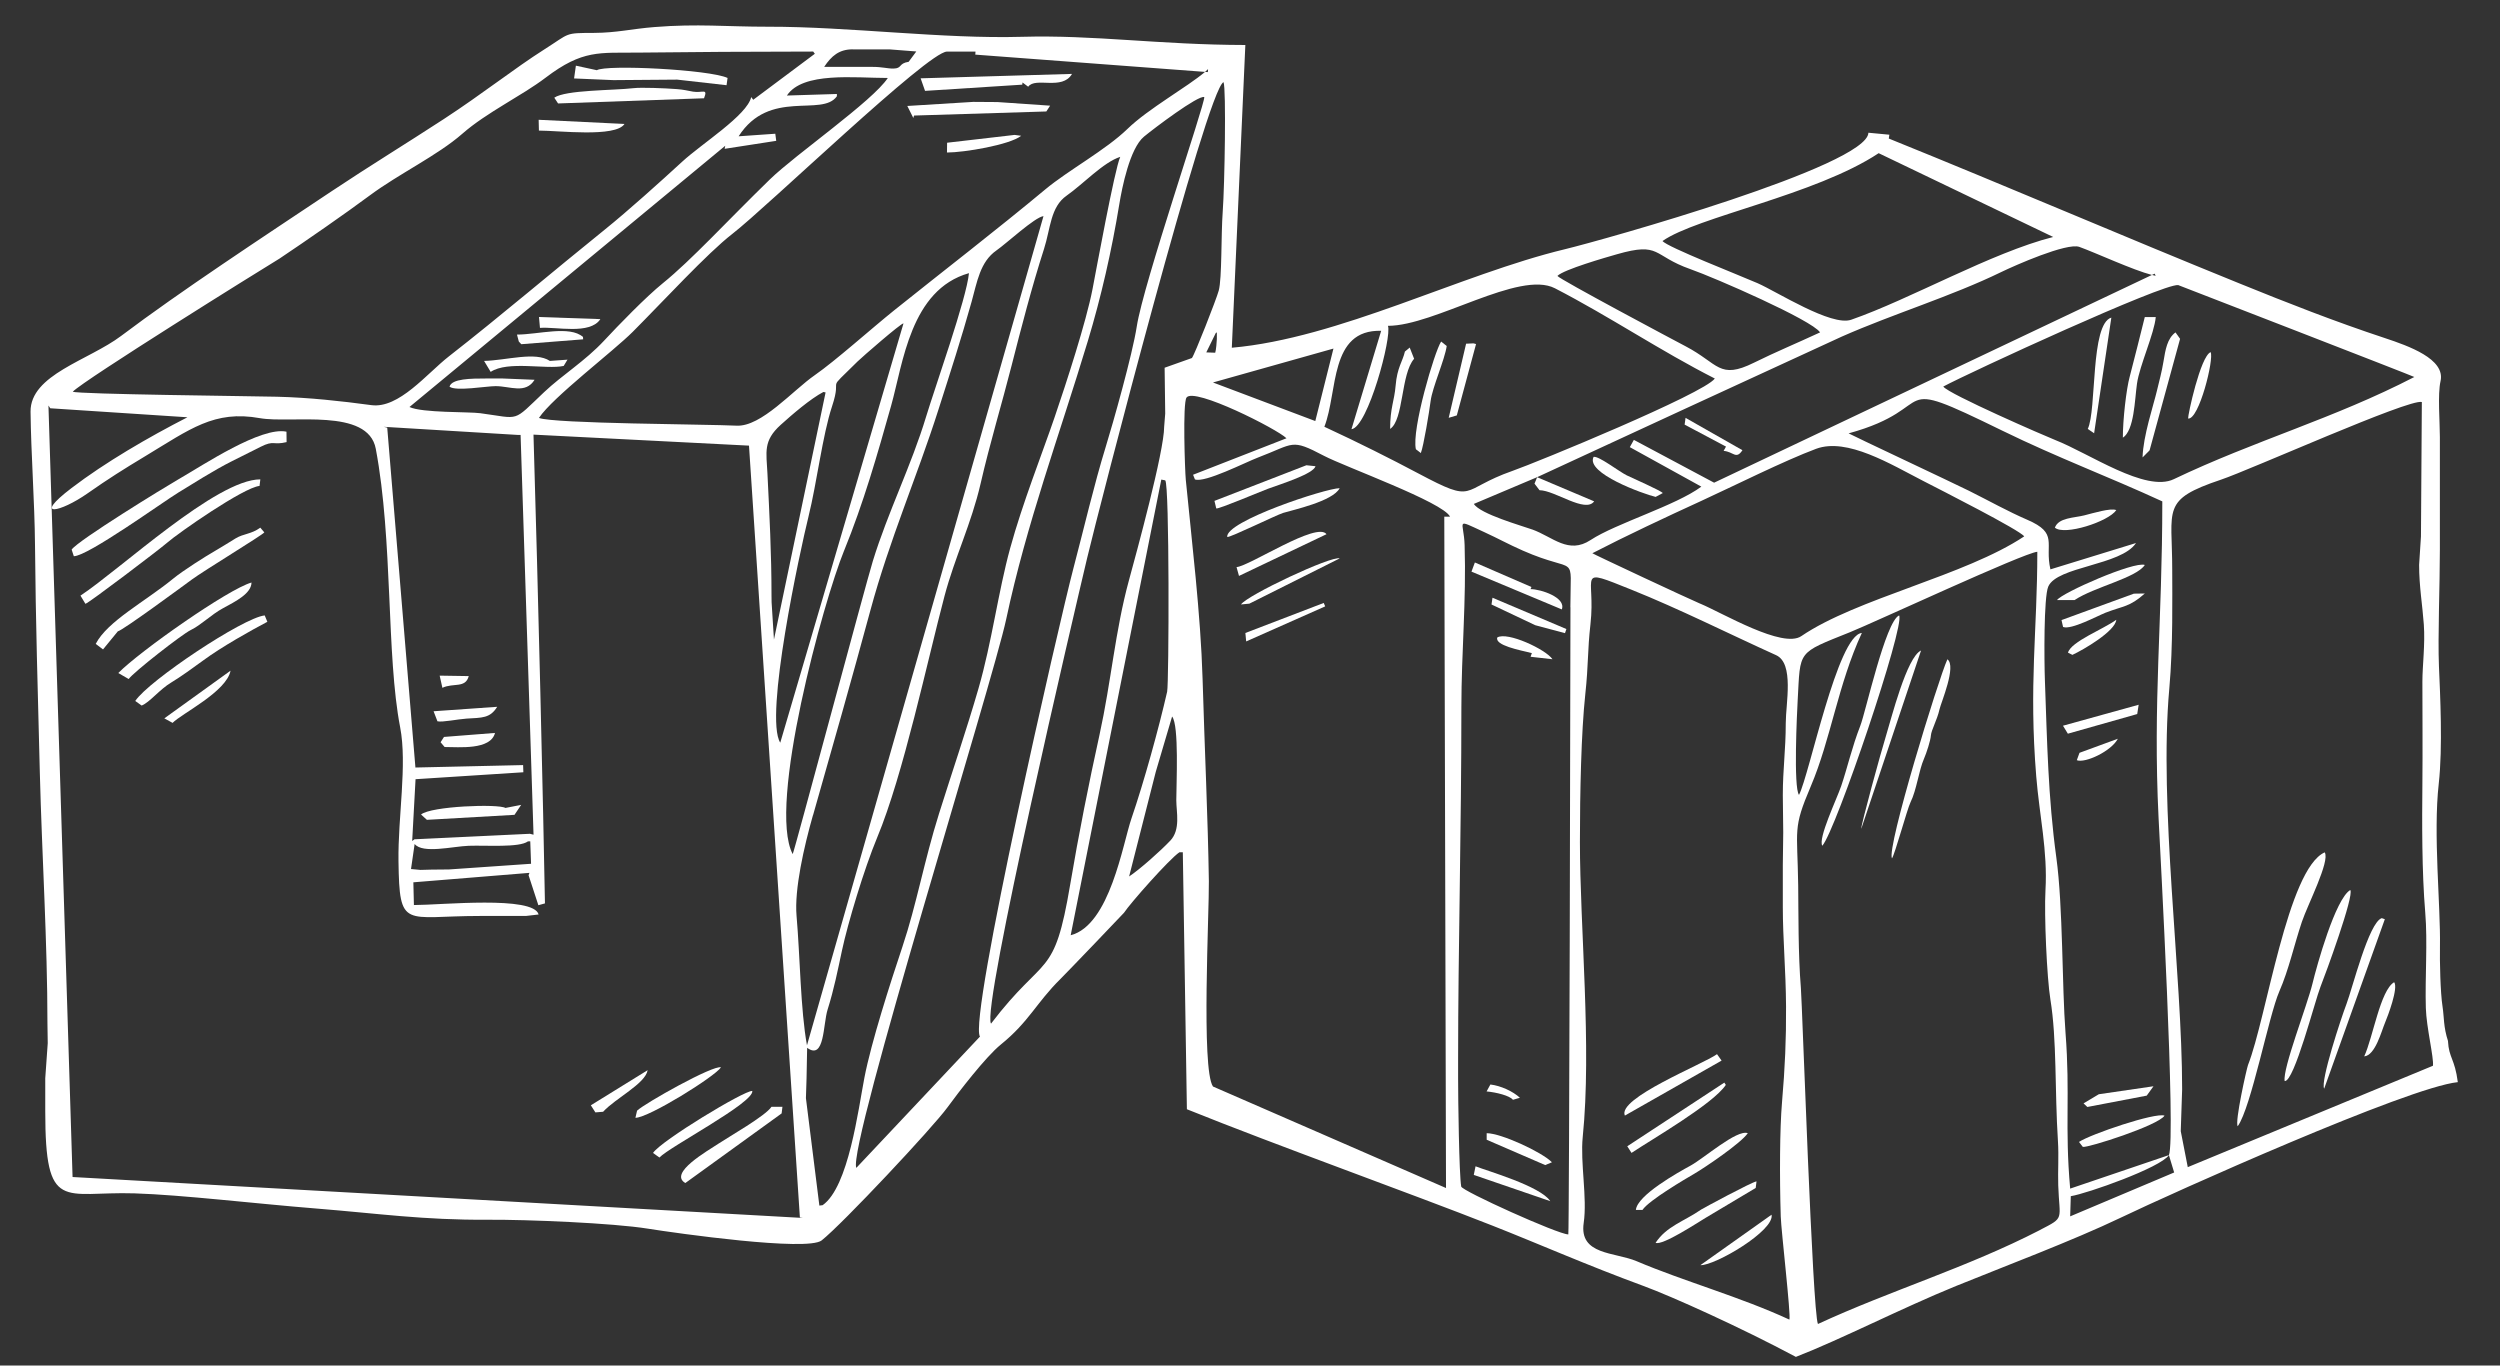 <svg xmlns="http://www.w3.org/2000/svg" id="Layer_1" viewBox="0 0 595 325"><rect x="0" y="0" width="595" height="325" fill="#333333" stroke="none"/><defs><style> .st0 { fill: #fff; fill-rule: evenodd; } </style></defs><path class="st0" d="M582.64,247.81c-1.13-3.44-.92-5.71-1.32-8.28-.51-3.29-.68-10.58-.61-14.38.17-9.53-1.64-26.6-.29-38.61.98-8.75.33-21.27.05-27.96-.29-7.15.22-19.25.22-27.91v-26.63c0-3.66-.56-10.18.16-13.34,1.19-5.27-7.64-8.37-13.26-10.24-11.86-3.92-23.14-8.35-34.67-13.03-28.44-11.53-54.07-22.6-83.39-34.46.05-.31.1-.61.14-.91-1.66-.16-3.32-.31-4.99-.47-.17,7.88-63.07,25.51-72.25,27.73-24.78,5.97-53.81,21.21-79.26,23.44,1.07-24.02,2.15-48.03,3.22-72.05-20.53-.04-35.95-2.44-53.19-1.95-18.83.54-41.19-2.43-60.38-2.4-10.02.01-16.69-.75-27.07.08-5.41.43-8.95,1.36-14.33,1.39-7.22.04-5.57-.06-11.98,4-6.89,4.37-14.63,10.51-23.79,16.49-8.86,5.78-17.84,11.27-26.69,17.17-16.85,11.24-36,23.81-50.12,34.45-7.75,5.84-21.66,9.23-21.57,18.05.11,9.97.97,21.39,1.06,31.72.16,18.46.64,33.99,1.15,54.26.5,19.59,1.81,40.34,1.81,59.61.02,1.57.05,3.14.07,4.7-.2,2.78-.4,5.57-.59,8.35v7.83c0,24.37,4.32,19.03,21.27,19.56,11.2.35,28.87,2.46,43.24,3.61,14.57,1.17,25.52,2.77,40.82,2.67,9.42-.06,29.73.78,38.08,2.12,6.94,1.11,37.97,5.48,41.37,2.8,4.96-3.92,26.39-26.78,29.95-31.67,2.55-3.5,9.09-12.03,12.71-14.96,6.69-5.41,8.46-9.96,14.17-15.59,1.47-1.45,15.01-15.58,15.13-15.76,1.5-2.29,10.84-12.84,13.19-14.4.27,0,.54,0,.81,0,.32,20.39.65,40.77.97,61.16,21.62,8.71,52.71,19.82,72.77,27.72,11.11,4.38,22.56,9.44,35.85,14.32,6.8,2.5,23.03,9.81,36.32,16.9,10.6-4.11,25.21-11.62,38.13-16.88,11.26-4.58,27.85-10.82,39.12-16.22,12.42-5.96,68.48-31.1,80.29-32.29-.73-5.61-2.12-5.73-2.34-9.74h.02ZM574.6,89.73c-19.2,9.93-37.89,15.07-57.25,24.32-6.69,3.2-20.08-6.13-28.2-9.32-2.22-.87-25.41-10.94-26.65-12.73,6.51-3.47,52.25-24.55,55.91-24.15.01,0,55.86,21.63,56.19,21.87h0ZM447.13,36.46c13.84,6.65,27.69,13.29,41.53,19.94-14.74,3.75-33.96,14.79-48.08,19.7-4.71,1.64-17.66-6.67-22.25-8.69-4.14-1.82-21.65-8.65-22.65-10.05,8.16-5.75,36.39-10.92,51.44-20.9h0ZM384.84,60.51c10.43-2.99,8.38.35,17.46,3.54,5.9,2.07,28.94,12.13,30.88,15.06-5.69,2.64-10.58,4.66-15.73,7.21-8.33,4.12-8.4.22-16.25-3.89-2.65-1.39-30.03-15.95-30.54-16.76,1.52-1.53,11.55-4.41,14.18-5.16h0ZM328.72,78.73c-2.36,7.81-4.72,15.61-7.07,23.42,3.89-.43,9.67-21.99,8.68-24.6,11.16-.01,31.26-13.32,39.74-8.94,12.99,6.7,25.2,14.96,38.06,21.48-2.59,3.61-42.46,19.99-48.13,21.97-12.82,4.49-8.46,8.03-22.43.62-6.75-3.58-14.07-7.26-22.37-11.11,3.27-8.39,1.14-23.18,13.53-22.84h0ZM317.36,82.96l-4.32,17.25c-8.12-3.06-16.23-6.12-24.35-9.18,9.56-2.69,19.11-5.38,28.67-8.07ZM287.1,83.86c.75-1.54,1.51-3.08,2.26-4.61.08-.04.16-.09.25-.14v1.57c0,.41-.19,2.75-.39,3.27-.71-.03-1.41-.06-2.12-.08h0ZM232.17,12.28c-.02.24-.04.48-.05.72,18.22,1.37,36.45,2.74,54.67,4.11.26-.22.51-.44.73-.66-.02.24-.04.47-.05.71-.22-.02-.45-.03-.67-.05-4.16,3.56-13.49,8.74-18.46,13.57-5.16,5.01-14.16,9.89-19.55,14.39-11.51,9.59-24.45,19.55-35.98,28.79-5.36,4.3-14.04,12.07-18.88,15.42-5.23,3.62-12.73,12.33-18.62,12.03-6.92-.35-43.47-.46-47.04-1.84,3.25-4.91,17.76-15.91,22.32-20.49,7.33-7.35,17.75-18.7,23.69-23.3,8.38-6.49,46.62-43.4,51.1-43.4,0,0,6.79,0,6.79,0ZM192.41,122.99c2.02-8.15,3.34-19.39,5.62-26.29,2.63-7.94-1.98-2.73,6.07-10.67,1.06-1.04,10.42-9.19,10.93-9.06-9.78,33.26-19.56,66.53-29.33,99.79-3.87-6.1,4.72-45.73,6.71-53.76h0ZM184.2,152.22c-.19-2.97-.38-5.93-.56-8.89,0-.52,0-1.04-.02-1.56,0-10.04-.49-19.26-.97-29.09-.25-5.12-1.07-7.74,3.15-11.56,2.76-2.49,7.07-6.21,10.17-7.83.17.04.35.07.52.11-4.1,19.6-8.19,39.21-12.29,58.82ZM200.87,131.12c4.62-11.31,7.98-23.04,11.22-34.57,2.84-10.08,4.6-27.59,18.52-31.54-.53,5.94-8.14,27.33-10.19,34.13-3.49,11.58-9.12,22.78-12.69,34.41-1.79,5.84-18.78,69.44-19.07,69.73-6.06-11.56,7.32-60.18,12.21-72.17h0ZM193.5,194.04c4.47-15.68,9.28-32.61,13.65-48.76,4.59-16.96,11.07-31.71,16.2-47.79,2.92-9.13,5.45-16.97,7.88-25.64,1.33-4.75,2.01-9.53,5.94-12.26,2.38-1.65,9.14-7.93,11.18-8.15-18.77,65.78-37.53,131.56-56.29,197.35-1.55-8.5-1.64-21.23-2.48-30.81-.55-6.28,1.77-16.46,3.9-23.94h.02ZM126.16,198.44c-9.17.43-18.34.87-27.51,1.31-.18.14-.37.28-.55.41.27-4.9.53-9.8.8-14.71,8.55-.55,17.11-1.1,25.66-1.65-.02-.57-.04-1.14-.06-1.71-8.54.19-17.09.39-25.63.58-2.23-26.96-4.47-53.93-6.71-80.89-.28-.07-.56-.14-.83-.2,10.68.65,21.36,1.29,32.04,1.94h.53c1.03,31.71,2.06,63.43,3.08,95.14-.28-.07-.55-.14-.82-.21h0ZM126.4,205.58c-.2,0-.41.02-.61.04-6.31.44-12.63.87-18.94,1.31-1.39,0-2.78.02-4.17.04-.87.02-1.74.04-2.61.07-.75-.07-1.5-.14-2.25-.21.28-1.99.57-3.98.86-5.97,1.89,2.4,9.12.57,12.85.44,4.3-.15,12.03.48,14.12-1.05.18,0,.37,0,.55-.02.06,1.78.13,3.57.19,5.35h0ZM114.38,98.35c-2.86-.38-13.85-.05-16.93-1.48,25.06-20.73,50.11-41.46,75.16-62.18-.05.24-.1.49-.15.73,4.09-.63,8.18-1.27,12.28-1.9-.07-.57-.15-1.13-.22-1.69-2.91.2-5.82.4-8.73.61,7.35-11.45,19.84-4.49,23.39-9.53,0-.18,0-.36,0-.54-3.97.12-7.94.24-11.9.37,3.79-5.72,16.1-4.18,24.02-4.18-3.68,5.56-21.87,18.11-28.07,24.14-10.13,9.85-18.65,19.19-25.48,24.71-4.02,3.25-10.62,10.05-13.96,13.65-4.61,4.94-9.91,8.13-14.32,12.3-7.65,7.24-5.49,6.28-15.07,5h-.01ZM202.93,11.76h8.88c2.09.16,4.18.33,6.27.49-.61.82-1.21,1.64-1.82,2.46-2.48.38-1.49,1.58-3.62,1.61-1.45.02-2.68-.41-5-.4-3.83.02-7.66,0-11.49,0,1.76-2.66,3.62-4.18,6.79-4.18v.02ZM66.6,61.49c6.23-4.16,15.69-10.73,21.38-14.96,6.94-5.16,16.14-9.52,22.04-14.69,5.82-5.1,14.15-9.03,19.79-13.32,8.91-6.78,12.85-5.89,22.09-6,11.65-.14,28.09-.25,41.64-.25.13.18.26.35.39.53-4.89,3.65-9.78,7.3-14.66,10.95-.16-.22-.32-.43-.48-.65-.98,4.34-11.73,11.05-16.45,15.4-5.02,4.62-12.99,11.79-18.36,16.11-12.34,9.94-24.74,20.52-37.15,30.21-5.26,4.11-11.89,12.49-18.46,11.6-7.11-.96-14.77-1.81-22.46-2-6.06-.15-47.59-.58-48.59-1.2,2.84-2.88,44.07-28.56,49.29-31.73h-.01ZM17.27,280.11c-1.91-61.2-3.82-122.4-5.74-183.6.14.22.28.44.43.66,10.88.71,21.77,1.43,32.65,2.14-9.32,4.78-19.57,10.73-27.59,16.85-9.47,7.22-2.66,5.82,3.85,1.24,4.87-3.42,8.65-5.79,13.65-8.8,10.76-6.49,16.45-11.02,27.32-9.08,7.42,1.33,25.75-2.56,27.6,7.3,4.12,21.94,2.47,49.04,5.8,66.29,1.71,8.85-.55,21.39-.4,31.86.23,16.42,1.36,13.03,19.33,13.03h10.97c1.02-.12,2.04-.24,3.05-.35-1.19-4.54-23.25-2.25-29.68-2.25-.04-1.8-.09-3.61-.13-5.41l27.63-2.25c-.07.19-.14.37-.21.56.78,2.38,1.55,4.76,2.33,7.14.52-.14,1.05-.29,1.57-.43-.38-21.67-1.63-74.99-2.73-111.57,17.09.87,34.19,1.74,51.29,2.62,4.04,61.22,8.08,122.45,12.11,183.67.23.04.46.09.68.14-57.92-3.25-115.85-6.5-173.77-9.74v-.02ZM195.8,286.83c-.26.03-.53.06-.79.1-1.07-8.52-2.13-17.05-3.2-25.57.05-1.57.1-3.15.15-4.72.05-2.42.09-4.84.14-7.26,4.2,3.05,3.76-5.58,4.87-9.1,1.54-4.89,2.43-9.43,3.42-14.06,1.37-6.42,5.26-19.4,8.39-26.92,6.19-14.84,11.99-42.24,16.01-57.43,2.43-9.18,6.41-17.29,8.59-26.76,2.2-9.58,5.1-19.15,7.35-27.99,2.29-8.96,4.82-18.79,7.75-27.89,1.56-4.86,1.5-9.97,5.39-12.68,3.87-2.7,8.73-7.94,12.75-9.22-1.33,2.88-5.76,27.16-6.61,31.53-1.51,7.76-6.23,22.29-9,30.4-2.95,8.65-7.67,20.54-10.59,31.21-2.86,10.43-4.35,22.34-7.54,33.39-2.81,9.73-6.37,20.14-9.39,29.77-3.56,11.32-5.34,21.62-8.71,31.68-2.91,8.71-7.41,22.69-9.05,31.17-1.47,7.56-3.76,26-9.94,30.35h0ZM203.8,277.95c-2.15-4.91,32.55-115.88,35.67-130.56,4.83-22.75,12.61-43.63,19.44-66.24,3.16-10.47,5.67-21.46,7.5-32.63.62-3.78,2.48-13.21,5.86-16,2.4-1.98,12.94-9.94,14.35-9.42.21,1.53-14.52,44.48-16.07,54.61-1.03,6.69-5.68,23.11-7.39,28.65-2.78,9.02-5.2,19.48-7.7,28.95-3.29,12.47-25,107.19-22.23,111.4-9.81,10.41-19.61,20.82-29.42,31.24h0ZM254.82,222.6c7.19-36.15,14.38-72.31,21.57-108.46l.93.18c1.04.66.9,48.37.46,50.31-1.98,8.67-5.5,21.45-8.5,30.19-2.06,5.99-5.11,25.36-14.46,27.77h0ZM278.5,200.1c-2.22,2.35-7.16,6.77-9.77,8.5,2.11-8.3,4.23-16.59,6.34-24.89,1.3-4.39,2.59-8.79,3.89-13.18,1.69,2.08,1,16.01,1,19.93,0,2.83,1.08,6.97-1.45,9.64h-.01ZM277.18,87.51c.05,3.64.09,7.28.14,10.92-.08,1.05-.16,2.09-.25,3.14,0,5.86-6.61,30.07-8.4,36.61-3.27,12-4.19,23.97-7,36.76-2.49,11.31-4.95,23.63-6.96,35.55-3.86,22.91-5.91,16.17-18.85,33.14-2.3-3.52,19.76-97.68,22.89-110.86,2.7-11.35,28.52-111.58,32.45-113.22.66,1.51.27,24.59-.19,30.76-.42,5.67-.16,15.92-.95,18.85-.59,2.16-5.74,15.25-6.38,16.05-2.17.77-4.34,1.54-6.5,2.31h0ZM344.13,282.74c-18.48-8.05-36.96-16.1-55.44-24.15-2.84-4.07-.88-41.73-.98-48.88-.22-14.88-1.01-31.49-1.5-48.22-.45-15.24-2.58-32.79-3.99-47.28-.21-2.15-.77-18.24.17-19.59,1.78-2.54,21.67,7.54,23.79,9.69-7.41,2.89-14.82,5.78-22.23,8.68.14.37.29.74.44,1.11,2.31.9,12.12-4.11,14.92-5.17,8.88-3.37,7.81-4.63,15.79-.45,5.03,2.64,28.38,11.05,30.01,14.49h-1.37c.13,53.26.27,106.52.41,159.78h-.02ZM373.77,144.53c0,12.1-.29,149.09-.51,149.26-2.41,0-25.31-10.35-25.49-11.39-.51-2.96-.74-20.91-.74-25.77v-4.7c0-25.78.79-54.99.78-83.67,0-12.91,1.19-25.26.77-38.53-.18-5.84-2.5-6.38,4.69-3.08,3.34,1.53,5.64,2.84,9.16,4.39,13.24,5.83,11.33.05,11.32,13.48h.02ZM364.67,126.02c-2.4-.87-12.42-3.68-13.89-6.09,5.02-2.12,10.04-4.24,15.05-6.36.03-.05,69.79-32.25,72.52-33.46,12.18-5.38,26.11-9.6,37.92-15.35,3.19-1.55,15.65-7.06,18.61-6,3.85,1.38,12.79,5.53,17.28,6.68.22-.1.43-.21.65-.31.08.17.16.34.24.51-.27-.05-.57-.12-.89-.2-34.73,16.48-69.47,32.96-104.2,49.44-6.37-3.4-12.74-6.79-19.1-10.19-.32.58-.64,1.15-.96,1.73,5.68,3.13,11.35,6.26,17.02,9.4-6.06,4.51-20.32,8.74-26.36,12.71-5.28,3.47-8.96-.74-13.9-2.52h.01ZM425.88,314.07c-11.71-5.42-25.07-9.11-36.35-13.9-5.21-2.21-13.73-1.41-12.61-9.11.88-5.99-.85-14.32-.23-20.47,2.17-21.33-.67-49.89-.67-70.22,0-11.63.31-26.16,1.28-35.14.77-7.12.5-10.19,1.23-16.68,1.34-11.84-3.75-13.62,9.76-8.2,11.37,4.56,23.25,10.53,34.42,15.58,4.35,1.97,2.3,11.5,2.3,16.2,0,6.38-.7,10.89-.7,17.14.03,2.96.07,5.92.1,8.87l-.1,7.83v9.92c0,7.57.72,15.03.77,23.65.05,7.69-.25,14.58-.96,22.81-.54,6.29-.59,17.72-.3,27.19.1,3.33,2.45,23.52,2.06,24.51v.02ZM404.68,143.69c-2.62-1.1-25.48-11.8-25.7-12.02,8.06-4.17,17.54-8.61,25.92-12.45,7.45-3.42,19.88-9.63,27.33-12.4,7.37-2.74,17.73,3.66,25.6,7.7,3.91,2.01,22.97,11.68,23.93,13.14-14.06,9.37-39.87,14.76-53.05,23.74-4.43,3.02-18.63-5.45-24.03-7.72h0ZM485.47,292.77c-17.32,8.93-35.5,14.34-52.8,22.34-1.3-2.81-3.74-76.08-4.06-79.97-.66-8.06-.56-17.91-.64-24.4-.19-13.66-1.34-13.42,3-23.61,4.77-11.2,6.47-24.23,12.15-36.49-5.8.52-12.45,33.69-14.96,38.55-1.34-1.81-.48-19.51-.31-22.6.67-11.92-.27-11.01,12.45-16.13,5.94-2.39,41.29-18.85,44.58-19.14,0,18.92-2.03,31.61-.26,53.43.77,9.47,2.74,17.72,2.2,27.13-.33,5.89.34,20.88,1.17,25.98,1.57,9.6,1.02,21.62,1.8,33.75.23,3.59-.04,7.03.07,10.49.28,8.42,1.69,7.52-4.4,10.66h0ZM492.7,289.5c.05-1.6.1-3.21.15-4.81,3.84-.61,21.38-6.78,23.36-9.78-7.84,2.66-15.67,5.32-23.51,7.98-1.32-14.82.04-22.31-1.11-37.13-.85-11-.58-29.99-2.18-41.64-1.98-14.5-2.19-27.62-2.72-42.1-.18-4.85-.29-19.85.79-22.4,2.06-4.84,17.33-5.01,20.89-10.38-6.79,2.09-13.58,4.18-20.37,6.27-1.44-6.26,2.04-8.55-5.52-11.81-4.61-1.99-8.91-4.42-13.88-6.9-3.55-1.77-28.38-13.44-28.63-13.66,22.64-6.2,8.4-14.42,36.63-.62,13.22,6.46,25.14,10.87,38.03,16.81,0,28.88-2.25,47.66-.89,75.34.33,6.78,4.16,76.42,2.46,80.25.42,1.38.83,2.76,1.25,4.13-8.25,3.49-16.51,6.97-24.76,10.45h0ZM579.02,253.66c-19.44,8.04-38.89,16.08-58.33,24.12-.56-2.85-1.11-5.71-1.67-8.56.11-3.33.22-6.65.33-9.97,0-27.39-5.58-67.45-3.05-95.43.91-10.12.69-22.07.69-28.16.02-14.71-2.75-16.67,11.64-21.51,6.96-2.34,44.8-19.33,47.77-18.47-.07,10.66-.14,21.32-.21,31.98-.15,2.26-.3,4.52-.44,6.79,0,5.09.81,9.72,1.12,14.16.34,4.81-.34,9.79-.34,13.64,0,6.94.08,16.19,0,24.28-.09,8.98-.14,20.94.68,30.66.59,7.04-.07,15.42.14,22.71.13,4.61,1.95,11.9,1.69,13.75h-.02Z"></path><path class="st0" d="M42.56,114.02c-3.2,1.84-24.09,14.64-25.51,16.79l.52,1.57c3.33,0,21.15-12.88,24.92-15.18,2.98-1.82,8.65-5.41,12.58-7.37,2.16-1.08,4.78-2.39,6.98-3.5,3.23-1.63,2.89-.31,6.16-1.11l-.03-2.48c-6.01-1.27-19.72,7.88-25.61,11.28h0Z"></path><path class="st0" d="M553.28,202.86c-8.84,3.96-13.86,39.49-18.26,50.63-.28.71-3.19,13.57-2.44,14.55,3.21-4.46,7.39-26.37,9.9-32.09,2.28-5.22,3.5-10.98,5.37-16.56,1.36-4.05,6.73-14.42,5.44-16.52h-.01Z"></path><path class="st0" d="M61.77,115.66l.19-1.57c-10.46,0-33.17,21.29-42.81,27.67l1.18,1.95c.74-.13,17.62-12.94,19.56-14.63,2.45-2.15,18.07-13.08,21.89-13.43h0Z"></path><path class="st0" d="M62.91,126.71l-.96-1.13c-2.12,1.56-3.97,1.41-5.85,2.54-1.6.97-3.05,1.91-4.85,2.95-2.4,1.38-7.74,4.76-10.05,6.66-6.63,5.43-15.64,10.11-18.42,15.52l1.74,1.31,3.52-4.3c1.19-.23,15.48-10.76,17.56-12.29,2.92-2.16,16.94-10.67,17.29-11.25h.02Z"></path><path class="st0" d="M451.99,146.47c-3.25,1.46-7.95,22.96-9.23,26.24-2.01,5.16-3.1,10.08-4.55,14.35-1.07,3.15-5.57,12.51-4.5,14.23,3.24-3.66,19.74-52.46,18.28-54.82Z"></path><path class="st0" d="M559.37,211.82c-3.56,2.1-7.98,18.05-9,22.28-1.27,5.24-7.14,20.24-6.62,23.19,2.25.31,7.24-19.23,8.53-22.45,1.13-2.82,8.07-21.73,7.09-23.01h0Z"></path><path class="st0" d="M161.17,18.95l11.75,1.33.24-1.73c-4.35-2-28.93-3.23-31.11-1.84l-4.99-1.08-.43,3.04,9.37.4,15.16-.12h0Z"></path><path class="st0" d="M167.56,23.38c.97-2.49-.37-1.18-2.63-1.57-1.51-.27-2.17-.47-3.79-.6-2.96-.23-8.56-.44-10.31-.23-4.94.57-16.21.4-18.91,2.27l.9,1.37,34.74-1.23h0Z"></path><path class="st0" d="M32.19,166.83l1.52,1.09c1.91-.74,4.27-3.85,7.1-5.52,1.88-1.11,5.59-3.76,7.42-5.12,4.54-3.36,11.6-7.29,15.4-9.29l-.63-1.52c-5.16.54-27.62,15.54-30.81,20.36Z"></path><path class="st0" d="M52.98,144.81c3.16-1.72,6.83-3.54,6.88-6.17-5.57,1.57-26.54,16.3-31.71,21.54l2.48,1.43c1.01-1.53,12.73-10.68,14.73-11.64,2.43-1.17,4.98-3.73,7.62-5.16h0Z"></path><path class="st0" d="M450.29,204.29c.69-.95,3.64-11.81,4.42-13.37,1.43-2.86,1.98-7.57,3.2-10.34.6-1.37,1.56-4.34,1.64-5.52.1-1.34,1.51-3.75,2.05-6.23.35-1.59,4.11-10.31,1.88-11.92-2.09,4.54-14.52,44.93-13.19,47.38h0Z"></path><path class="st0" d="M243.3,20.15l.06-.52,1.35,1.01c1.72-2.41,8.1.97,10.43-3.05l-36.03,1.05,1.05,2.99,23.14-1.48h0Z"></path><polygon class="st0" points="217.54 27.5 249.03 26.53 249.93 25.15 237.39 24.29 231.64 24.25 215.94 25.22 217.37 28.08 217.54 27.5"></polygon><path class="st0" d="M170.98,272.2c-2.59,1.73-11.94,7.01-7.87,9.36l22.92-16.57.19-1.57h-2.61c-1.43,2.18-10.2,7.16-12.63,8.78h0Z"></path><path class="st0" d="M566.86,218.52c-3.08.97-6.99,16.74-8.38,20.38-1.29,3.39-6.28,18.48-5.33,20.21l14.44-40.34-.73-.25h0Z"></path><path class="st0" d="M415.96,269.69c-2.6-.93-10.36,5.95-13.65,7.75-2.92,1.59-12.66,7.02-12.97,10.52h1.57c1.51-2.29,10.42-7.5,12.3-8.59,2.57-1.49,11.23-7.36,12.77-9.68h-.02Z"></path><path class="st0" d="M508.61,91.26c.6-4.22,4.13-11.92,4.46-15.8h-2.61c-.02.22-3.35,13.31-3.6,14.23-.8,2.93-1.63,10.21-1.62,14.48,2.73-1.79,2.8-8.9,3.37-12.92h0Z"></path><path class="st0" d="M511.6,107.19l7.26-26.55-1.09-1.53c-1.98,1.45-2.4,4.15-2.85,6.87-.45,2.72-.97,4.46-1.59,7.09-.75,3.22-3.28,10.75-3.4,15.8l1.66-1.68h.01Z"></path><path class="st0" d="M179.05,259.64c-1.92-.13-21.71,11.85-23.63,14.76l1.52,1.09c2.51-2.62,22.5-13.04,22.11-15.84h0Z"></path><path class="st0" d="M408.65,250.89c-3.32,2.4-23.83,10.49-21.93,14.62l23.02-13.09-1.09-1.53h0Z"></path><path class="st0" d="M338.16,107.83c.66-1.69,2-9.8,2.33-12.4.42-3.26,3.34-9.75,3.83-13.08l-1.33-1.06c-1.58,2.38-7.06,20.99-6.01,25.63l1.18.91h0Z"></path><path class="st0" d="M417.86,282.74l.19-1.57c-1.06.11-12.84,6.47-13.15,6.69-4.13,2.85-8.25,3.96-10.87,7.93,1.62.74,10.14-4.9,11.85-5.91,1.59-.93,11.91-7.12,11.98-7.15h0Z"></path><path class="st0" d="M100.2,193.85l1.4,1.27,20.85-1.19,1.59-2.37-3.75.73c-1.68-1.01-17.74-.44-20.09,1.57h0Z"></path><path class="st0" d="M448.85,175.18c-1.12,3.6-6,21.34-5.87,22.07l14.23-42.43c-3.4,1.53-7.07,16.19-8.36,20.36h0Z"></path><path class="st0" d="M292.08,127.81c.8.11,11.71-5.25,13.32-5.74,2.25-.69,11.84-2.76,13.44-5.88-3.28,0-27.29,7.9-26.76,11.62Z"></path><path class="st0" d="M410.74,258.2l-.35-.54-23.1,15.15,1.01,1.58c4.91-3.27,19.47-11.68,22.45-16.19h-.01Z"></path><path class="st0" d="M364.27,140.2l.22-.49-13.47-5.84-.81,2.18,21.5,8.99c1.08-2.85-5.06-4.83-7.44-4.83h0Z"></path><path class="st0" d="M313.1,110.96l-2.18-.23-21.88,8.48.43,1.8c.56.21,10.7-4.1,12.3-4.68,3.25-1.18,10.83-3.55,11.33-5.38h0Z"></path><path class="st0" d="M502.5,75.59c-5.03,1.51-3.45,22-5.61,26.5l1.51,1.03,4.1-27.53h0Z"></path><path class="st0" d="M171.6,254.03c-1.81-.64-18.16,8.56-19.98,10.31l-.39,1.7c3.2-.02,18.92-9.82,20.36-12.01h0Z"></path><path class="st0" d="M148.63,29.5l-20.43-.99.06,2.57c4.68,0,18.24,1.68,20.36-1.57h0Z"></path><path class="st0" d="M494.8,271.78l.91,1.18c1.18.26,17.9-5.06,19.45-7.44-2.25-.8-17.58,4.41-20.36,6.26Z"></path><path class="st0" d="M294.3,134.98l.58,2.09,20.83-9.93c-2.26-3.09-18.28,7.57-21.41,7.83h0Z"></path><path class="st0" d="M510.47,134.46c-2.58-.92-19.76,6.64-20.89,8.35h4.18c4.68-3.12,14.65-5.24,16.71-8.35Z"></path><path class="st0" d="M394.03,118.27l1.71-.92c-.4-.57-7.31-3.59-8.58-4.22-1.89-.94-6.6-4.62-7.88-4.4-2,3.88,11.87,8.85,14.75,9.53h0Z"></path><path class="st0" d="M500.99,145.87c4.46-1.74,5.78-1.33,9.47-4.62l-2.6.04-17.22,6.29.37,1.64c1.93.75,8.23-2.66,9.98-3.34h0Z"></path><path class="st0" d="M115.73,90.08c-3.62,0-8.25.03-8.74,1.95,1.47,1.16,8.78-.13,10.96-.13,3.5,0,7.11,1.95,9.28-1.51l-7.84-.32h-3.66,0Z"></path><polygon class="st0" points="509 167.73 490.99 172.72 492.15 174.62 508.66 169.94 509 167.73"></polygon><path class="st0" d="M134.16,87.09l.9-1.49-4.19.3c-3.44-2.3-10.38-.12-15.66,0l1.57,2.61c4.08-2.72,13.29-.51,17.38-1.42h0Z"></path><polygon class="st0" points="351.3 81.88 350.69 81.72 348.93 81.8 344.79 99.44 346.72 98.87 351.3 81.88"></polygon><path class="st0" d="M336.56,85.39l-1.05-2.67-1.14.95c-.54,2.36-1.86,3.8-2.21,8.1-.3,3.63-1.31,5.3-1.31,10.31,3.25-2.13,2.53-13.07,5.71-16.69Z"></path><path class="st0" d="M562.68,251.42c2.64-.23,4.1-6,4.98-8.07.64-1.51,3.19-8.23,2.15-9.59-3.31,1.95-5.01,13.06-7.13,17.66h0Z"></path><path class="st0" d="M225.41,33.97l-.03,2.33c4.02,0,14.87-1.79,17.67-3.98l-1.58-.21s-16.06,1.86-16.06,1.86Z"></path><path class="st0" d="M41.07,172.05c2.14-2.21,12.86-7.43,13.8-12.43l-15.76,11.35,1.97,1.08h-.01Z"></path><path class="st0" d="M353.83,271.26h0l13.93,6.03,1.6-.67c-2.46-2.47-12.12-6.92-15.53-6.92v1.57h0Z"></path><path class="st0" d="M124.06,81.92l14.73-1.16-.04-.56c-3.13-2.8-10.72-.57-15.71-.57l.44,1.66.58.62h0Z"></path><path class="st0" d="M421.63,289.1l-16.94,12.01c3.47.15,17.74-8.26,16.94-12.01Z"></path><polygon class="st0" points="495.88 262.6 496.79 263.46 510.92 260.76 512.53 258.53 499.52 260.43 495.88 262.6"></polygon><path class="st0" d="M351.18,277.58l-.42,2.05,18.21,6.25c-2.37-3.62-15.09-7.21-17.79-8.3h0Z"></path><path class="st0" d="M496.05,122.66c-2.45.62-6.11.52-6.99,2.92,2.22,1.97,12.79-1.42,14.62-4.18-1.38-.54-5.48.72-7.63,1.26Z"></path><path class="st0" d="M142.89,75.95l-14.61-.5.23,2.59c3.84-.33,11.88,1.7,14.38-2.09Z"></path><polygon class="st0" points="354.98 143.87 365.39 148.8 372.47 150.69 372.8 149.71 355.21 142.26 354.98 143.87"></polygon><path class="st0" d="M104.11,171.67c1.23.27,4.78-.5,6.91-.64,3.72-.23,5.62-.06,7.31-2.81l-15.14,1.06.92,2.39Z"></path><path class="st0" d="M104.86,176.66l.96,1.13c3.39,0,10.95.77,11.99-3.35l-12.14.95-.81,1.26h0Z"></path><path class="st0" d="M154.14,254.7l-13.52,8.36,1.08,1.69,1.84-.15c2.97-3.25,10.05-6.66,10.6-9.9h0Z"></path><path class="st0" d="M526.13,83.81c-2.43.96-5.47,15.16-5.36,15.8,2.6.35,6.21-14.2,5.36-15.8Z"></path><path class="st0" d="M295.35,143.86l2-.19,21.5-10.77c-1.95-.7-22.07,8.78-23.5,10.97h0Z"></path><path class="st0" d="M366.4,116.67c3.69.03,10.91,5.54,13.01,2.65l-13.57-5.74-.63,1.53,1.2,1.57h-.01Z"></path><polygon class="st0" points="296.4 150.65 296.59 152.66 315.39 144.32 315.05 143.5 296.4 150.65"></polygon><path class="st0" d="M356.35,151.73c-.6,1.87,5.23,2.97,8.23,3.71l-.3.87,5.21.59c-1.56-2.35-10.77-6.64-13.14-5.18h0Z"></path><path class="st0" d="M492.19,155.34l1.04.52c2.59-1.19,10.25-5.66,10.44-8.35-3.02,2.22-10.77,5.18-11.49,7.83h0Z"></path><path class="st0" d="M410.22,107.31c2.38.2,2.95,2.15,4.48-.16l-13.54-7.7-.22,1.61,9.85,5.23-.57,1.02Z"></path><path class="st0" d="M504.05,175.82l-9.13,3.35-.64,1.76c1.99.77,8.24-2.16,9.77-5.11h0Z"></path><path class="st0" d="M111.56,160.91l-6.92-.11.65,2.9c2.59-1.24,5.51.18,6.27-2.79Z"></path><path class="st0" d="M361.73,261.26c-1.63-1.51-4.54-2.86-7.02-3.15l-.9,1.65c2.35.22,5.48,1,6.27,1.99l1.65-.48h0Z"></path></svg>